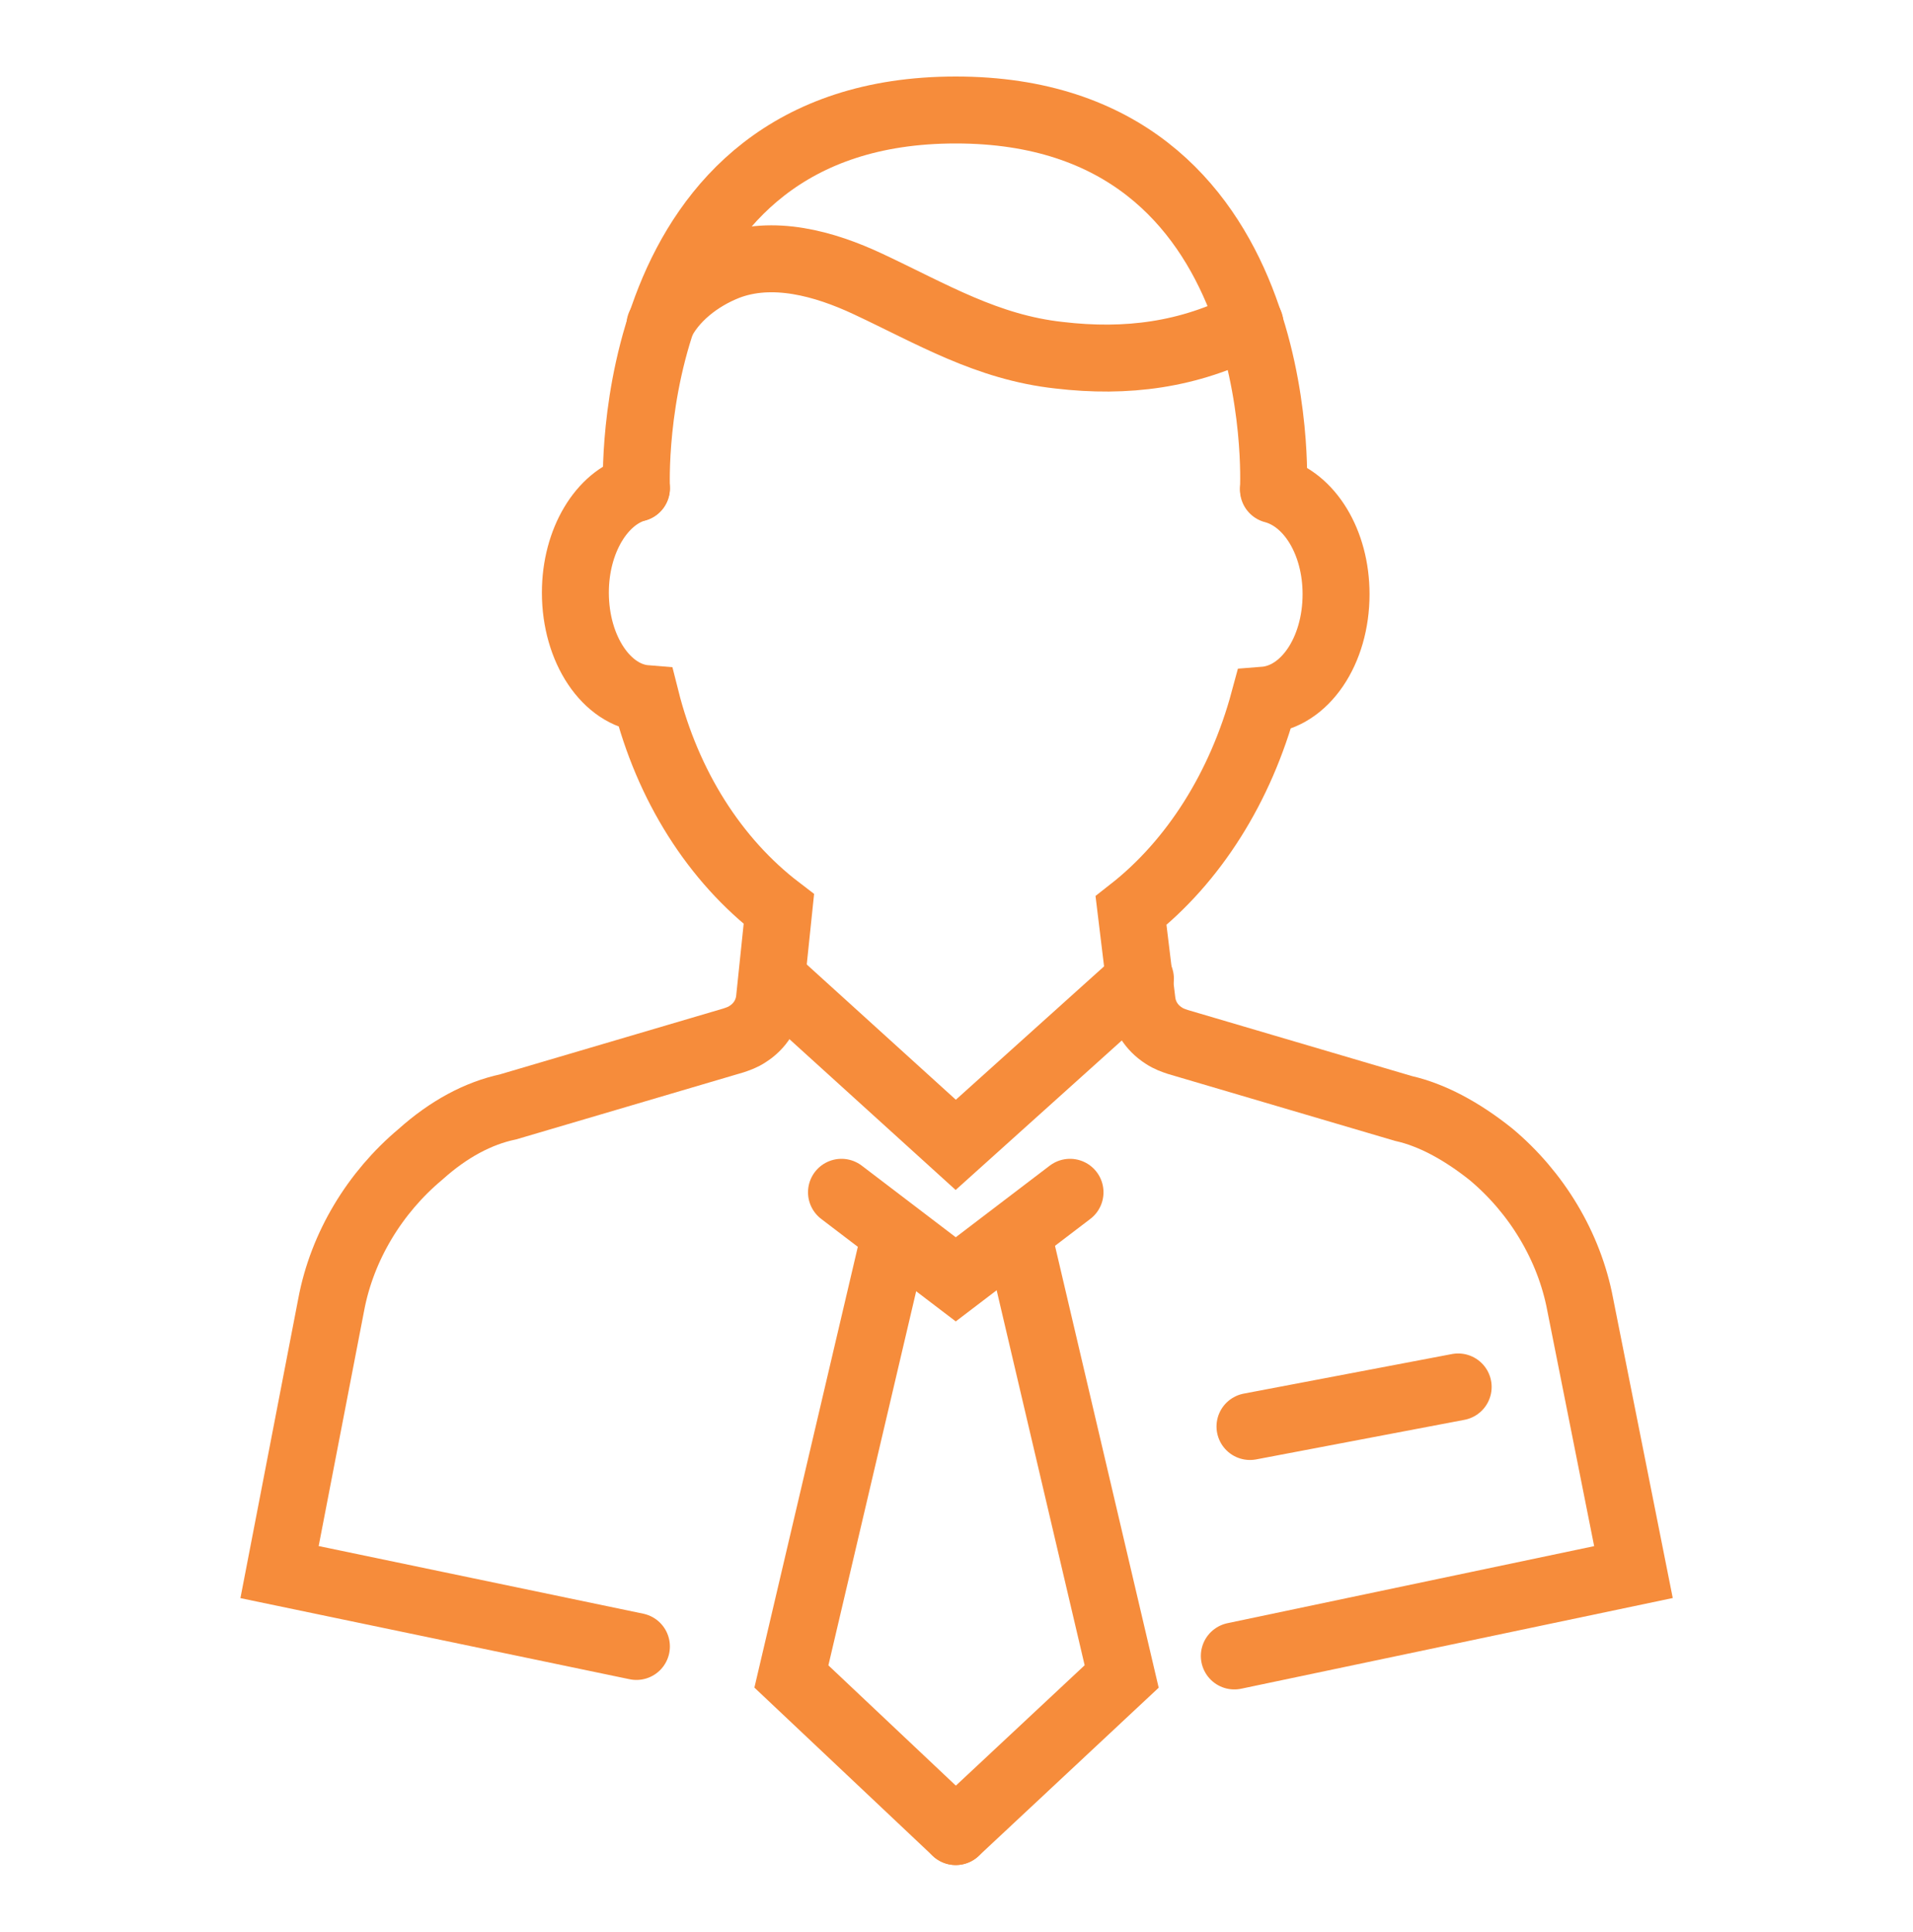 <svg width="100" height="101" viewBox="0 0 100 101" fill="none" xmlns="http://www.w3.org/2000/svg">
<path d="M55.934 62.33L49.961 66.88L43.988 62.33" stroke="#F68C3B" stroke-width="3.5" stroke-miterlimit="10" stroke-linecap="round"/>
<path d="M46.687 64.977L41.369 87.642L49.96 95.749" stroke="#F68C3B" stroke-width="3.5" stroke-miterlimit="10" stroke-linecap="round"/>
<path d="M53.316 64.977L58.634 87.642L49.961 95.749" stroke="#F68C3B" stroke-width="3.5" stroke-miterlimit="10" stroke-linecap="round"/>
<path d="M64.523 86.569L85.387 82.184L82.605 68.205C82.032 65.144 80.314 62.331 77.942 60.346C76.387 59.105 74.832 58.278 73.36 57.947L61.578 54.473C61.332 54.39 61.087 54.308 60.841 54.142C60.187 53.728 59.778 53.067 59.696 52.322L59.123 47.607C62.396 45.043 64.85 41.155 66.078 36.605C68.205 36.44 69.841 34.041 69.841 31.063C69.841 28.333 68.451 26.1 66.569 25.604" stroke="#F68C3B" stroke-width="3.5" stroke-miterlimit="10" stroke-linecap="round"/>
<path d="M33.268 25.521C31.468 26.018 30.077 28.251 30.077 30.981C30.077 33.959 31.714 36.358 33.759 36.523C34.904 41.073 37.359 44.961 40.714 47.525L40.223 52.24C40.141 52.985 39.732 53.647 39.077 54.06C38.832 54.225 38.586 54.308 38.341 54.391L26.559 57.865C25.004 58.196 23.45 59.023 21.977 60.347C19.604 62.332 17.886 65.145 17.313 68.205L14.613 82.185L33.268 86.073" stroke="#F68C3B" stroke-width="3.5" stroke-miterlimit="10" stroke-linecap="round"/>
<path d="M66.57 25.52C66.57 25.52 67.552 5.75 49.961 5.75C32.37 5.75 33.27 25.52 33.27 25.52" stroke="#F68C3B" stroke-width="3.5" stroke-miterlimit="10" stroke-linecap="round"/>
<path d="M34.496 16.999C35.151 15.592 36.542 14.517 38.014 13.938C40.387 13.028 43.087 13.773 45.378 14.848C48.733 16.42 51.596 18.157 55.36 18.57C58.878 18.984 62.151 18.57 65.342 16.916" stroke="#F68C3B" stroke-width="3.5" stroke-miterlimit="10" stroke-linecap="round"/>
<path d="M59.614 51.164L49.96 59.85L40.387 51.164" stroke="#F68C3B" stroke-width="3.5" stroke-miterlimit="10" stroke-linecap="round"/>
<path d="M65.342 74.574L76.224 72.506" stroke="#F68C3B" stroke-width="3.5" stroke-miterlimit="10" stroke-linecap="round"/>
</svg>
